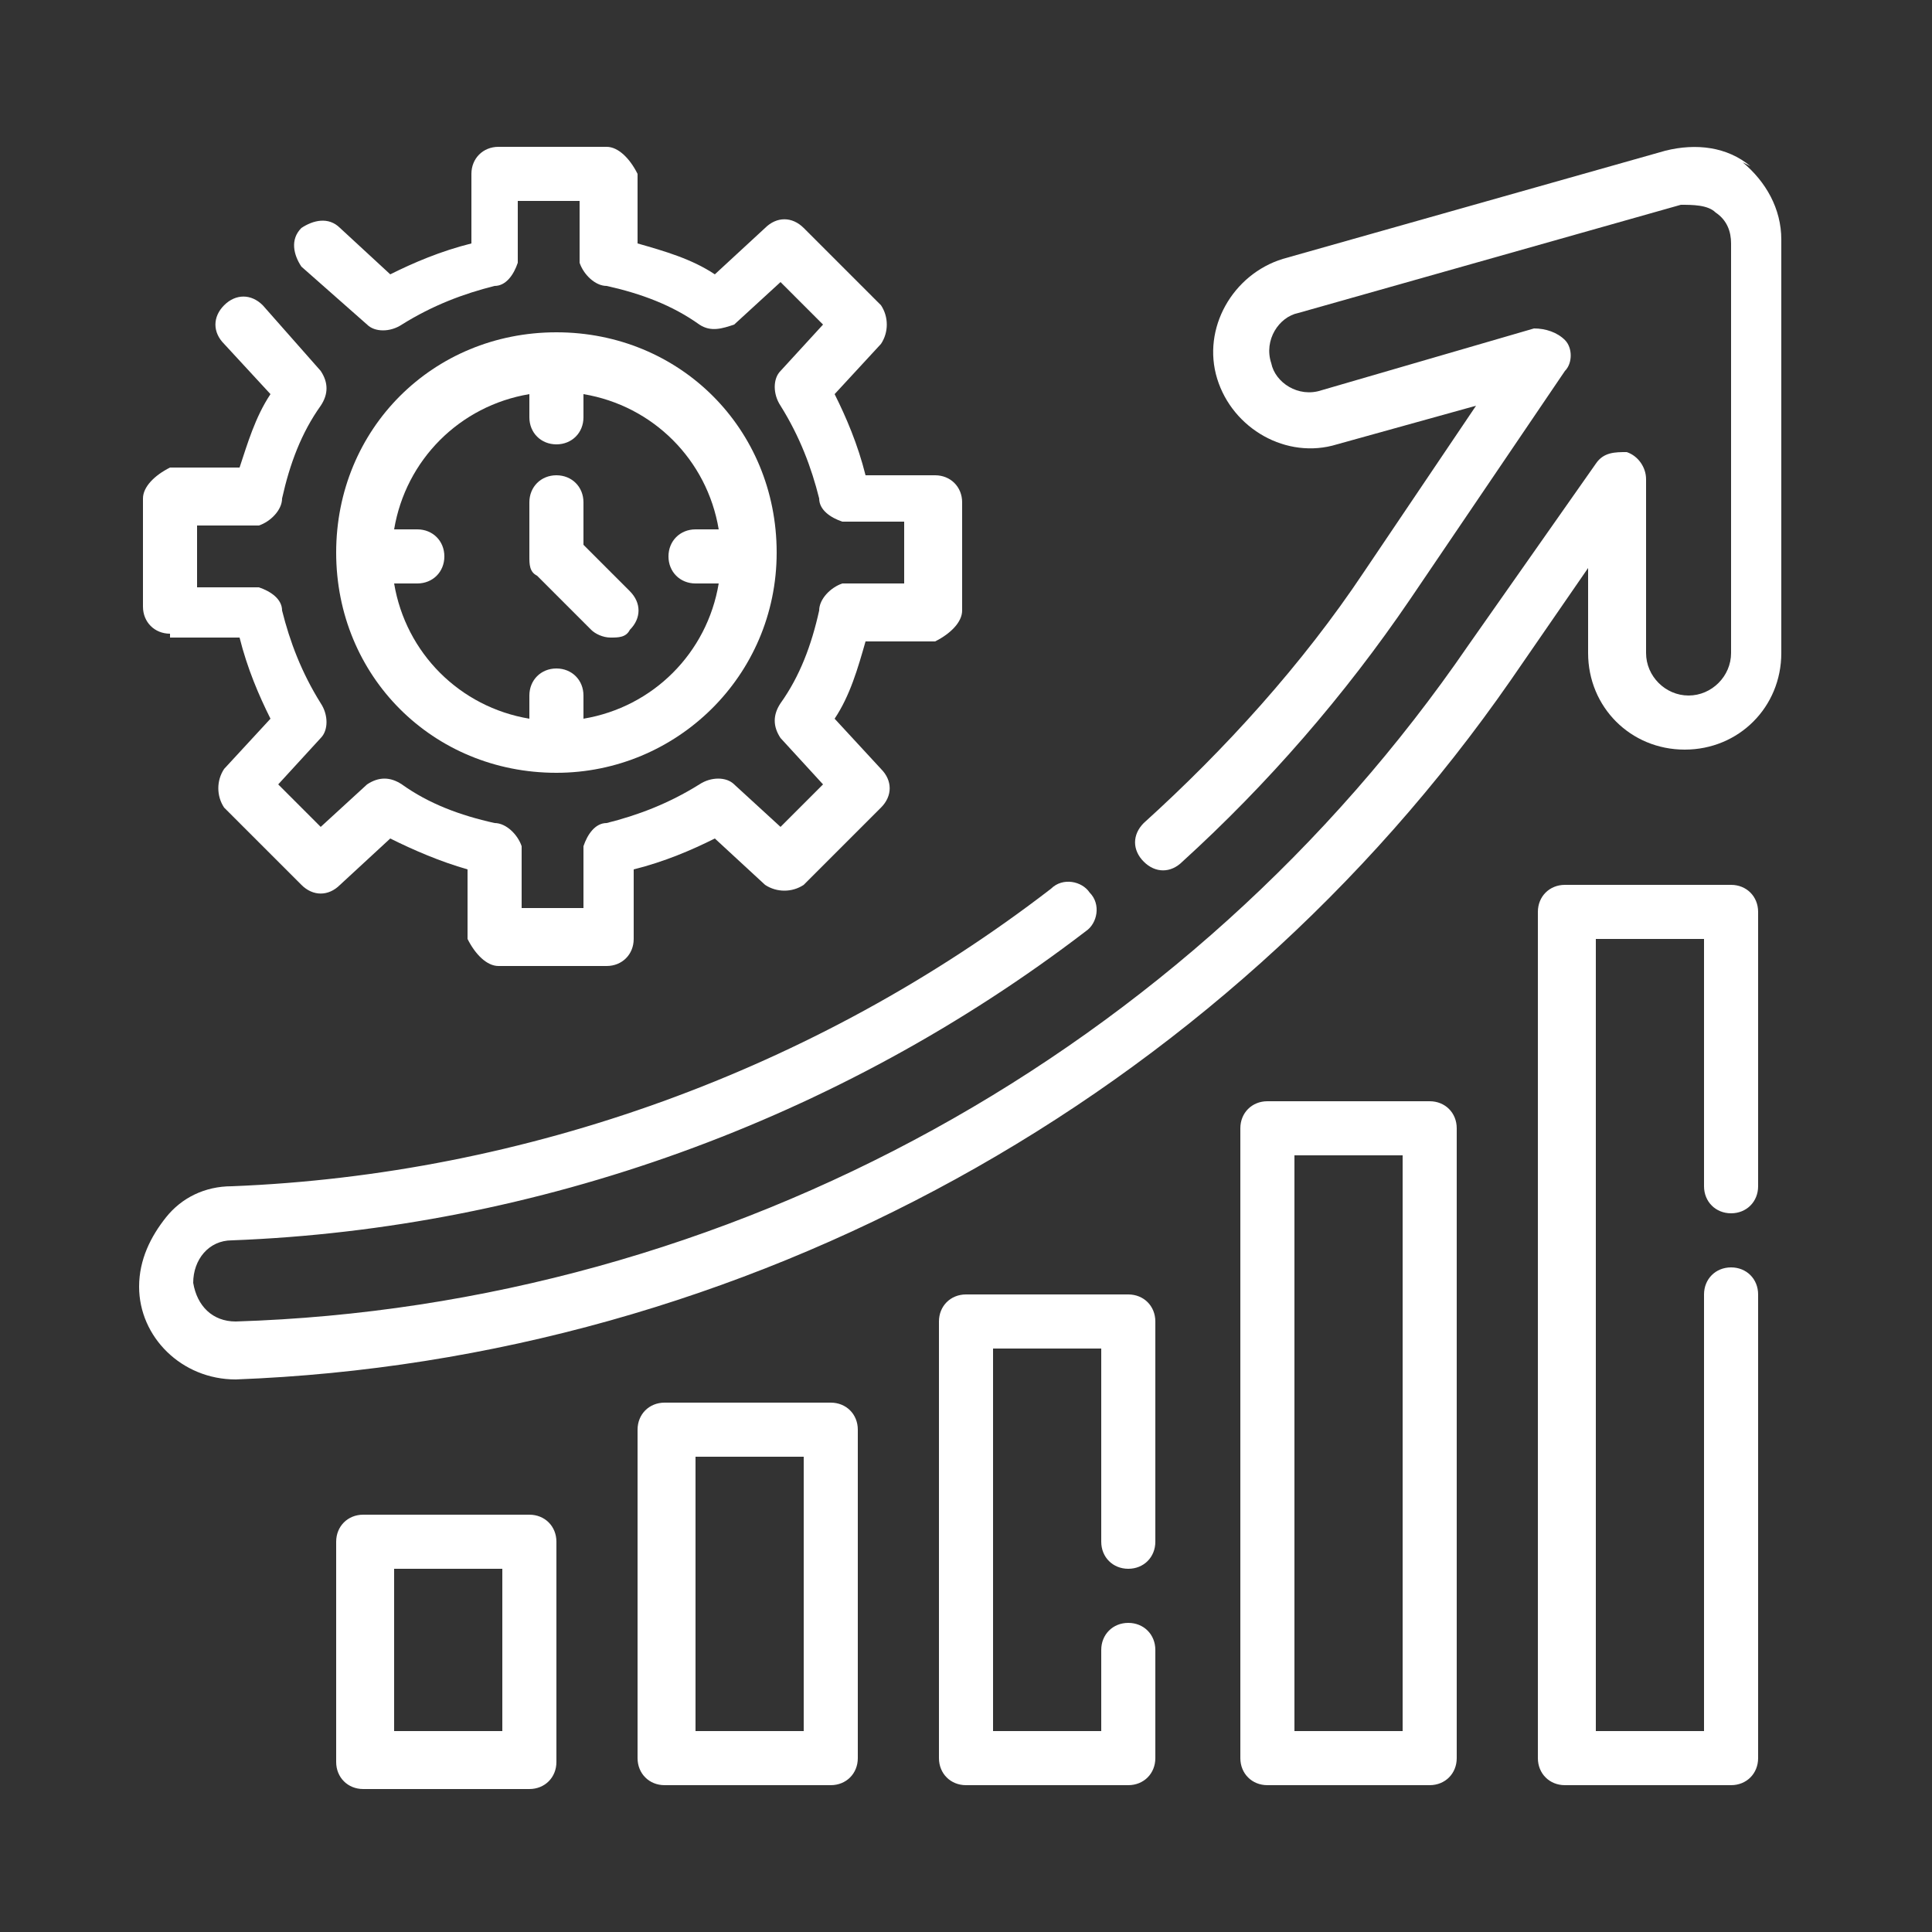 <?xml version="1.0" encoding="UTF-8"?>
<svg id="Layer_1" xmlns="http://www.w3.org/2000/svg" version="1.1" viewBox="0 0 50 50">
  <rect x="0" y="0" width="50" height="50" fill="#333333" stroke="none"/>
  <!-- Generator: Adobe Illustrator 29.0.0, SVG Export Plug-In . SVG Version: 2.1.0 Build 186)  -->
  <defs>
    <style>
      .st0 {
        fill: #fff;
      }
    </style>
  </defs>
  <path class="st0" d="M4.4,16.5h1.8c.2.8.5,1.5.8,2.1l-1.2,1.3c-.2.3-.2.7,0,1l2,2c.3.3.7.3,1,0l1.3-1.2c.6.3,1.3.6,2,.8v1.8c.2.4.5.7.8.7h2.8c.4,0,.7-.3.7-.7v-1.8c.8-.2,1.5-.5,2.1-.8l1.3,1.2c.3.2.7.2,1,0l2-2c.3-.3.3-.7,0-1l-1.2-1.3c.4-.6.6-1.3.8-2h1.8c.4-.2.7-.5.7-.8v-2.8c0-.4-.3-.7-.7-.7h-1.8c-.2-.8-.5-1.5-.8-2.1l1.2-1.3c.2-.3.2-.7,0-1l-2-2c-.3-.3-.7-.3-1,0l-1.3,1.2c-.6-.4-1.3-.6-2-.8v-1.8c-.2-.4-.5-.7-.8-.7h-2.8c-.4,0-.7.3-.7.7v1.8c-.8.2-1.5.5-2.1.8l-1.3-1.2c-.3-.3-.7-.2-1,0-.3.3-.2.7,0,1l1.7,1.5c.2.2.6.2.9,0,.8-.5,1.6-.8,2.4-1,.3,0,.5-.3.6-.6v-1.6h1.6v1.6c.1.3.4.6.7.6.9.2,1.7.5,2.4,1,.3.2.6.1.9,0l1.2-1.1,1.1,1.1-1.1,1.2c-.2.2-.2.6,0,.9.5.8.8,1.6,1,2.4,0,.3.3.5.6.6h1.6v1.6h-1.6c-.3.1-.6.4-.6.7-.2.9-.5,1.7-1,2.4-.2.3-.2.6,0,.9l1.1,1.2-1.1,1.1-1.2-1.1c-.2-.2-.6-.2-.9,0-.8.5-1.6.8-2.4,1-.3,0-.5.3-.6.6v1.6h-1.6v-1.6c-.1-.3-.4-.6-.7-.6-.9-.2-1.7-.5-2.4-1-.3-.2-.6-.2-.9,0l-1.2,1.1-1.1-1.1,1.1-1.2c.2-.2.2-.6,0-.9-.5-.8-.8-1.6-1-2.4,0-.3-.3-.5-.6-.6h-1.6v-1.6h1.6c.3-.1.6-.4.6-.7.2-.9.5-1.7,1-2.4.2-.3.2-.6,0-.9l-1.5-1.7c-.3-.3-.7-.3-1,0-.3.3-.3.7,0,1l1.2,1.3c-.4.6-.6,1.3-.8,1.9h-1.8c-.4.2-.7.5-.7.8v2.8c0,.4.3.7.7.7Z"/>
  <path class="st0" d="M14.4,20c3.1,0,5.7-2.5,5.7-5.7s-2.5-5.7-5.7-5.7-5.7,2.5-5.7,5.7,2.5,5.7,5.7,5.7ZM13.7,10.2v.6c0,.4.3.7.7.7s.7-.3.7-.7v-.6c1.8.3,3.2,1.7,3.5,3.5h-.6c-.4,0-.7.3-.7.7s.3.7.7.7h.6c-.3,1.8-1.7,3.2-3.5,3.5v-.6c0-.4-.3-.7-.7-.7s-.7.3-.7.7v.6c-1.8-.3-3.2-1.7-3.5-3.5h.6c.4,0,.7-.3.7-.7s-.3-.7-.7-.7h-.6c.3-1.8,1.7-3.2,3.5-3.5Z"/>
  <path class="st0" d="M15.3,16.3c.1.1.3.2.5.2s.4,0,.5-.2c.3-.3.3-.7,0-1l-1.2-1.2v-1.1c0-.4-.3-.7-.7-.7s-.7.3-.7.7v1.4c0,.2,0,.4.2.5l1.4,1.4Z"/>
  <path class="st0" d="M45.3,4.3c-.6-.5-1.4-.6-2.2-.4l-9.9,2.8c-1.3.4-2.1,1.8-1.7,3.1.4,1.3,1.8,2.1,3.1,1.7l3.6-1-2.9,4.3c-1.6,2.4-3.6,4.6-5.7,6.5-.3.3-.3.7,0,1s.7.3,1,0c2.2-2,4.2-4.3,5.9-6.8l4-5.9c.2-.2.2-.6,0-.8-.2-.2-.5-.3-.8-.3l-5.5,1.6c-.6.2-1.2-.2-1.3-.7-.2-.6.2-1.2.7-1.3l9.9-2.8c.3,0,.7,0,.9.2.3.2.4.5.4.8v10.6c0,.6-.5,1.1-1.1,1.1s-1.1-.5-1.1-1.1v-4.5c0-.3-.2-.6-.5-.7-.3,0-.6,0-.8.3l-3.3,4.7c-7.2,10.5-19.1,17.1-31.9,17.5-.6,0-1-.4-1.1-1,0-.6.4-1.1,1-1.1,7.9-.3,15.7-3.1,22.1-8,.3-.2.4-.7.1-1-.2-.3-.7-.4-1-.1-6.1,4.7-13.6,7.4-21.2,7.7-.7,0-1.3.3-1.7.8-.4.5-.7,1.1-.7,1.8,0,1.3,1.1,2.4,2.5,2.4h0c13.2-.5,25.5-7.3,33-18.1l2-2.9v2.2c0,1.4,1.1,2.5,2.5,2.5s2.5-1.1,2.5-2.5V6.2c0-.8-.4-1.5-1-2Z"/>
  <path class="st0" d="M13.7,39.2h-4.3c-.4,0-.7.3-.7.7v5.7c0,.4.3.7.7.7h4.3c.4,0,.7-.3.7-.7v-5.7c0-.4-.3-.7-.7-.7ZM13,44.8h-2.8v-4.2h2.8v4.2Z"/>
  <path class="st0" d="M21.5,36.3h-4.3c-.4,0-.7.3-.7.7v8.5c0,.4.3.7.7.7h4.3c.4,0,.7-.3.7-.7v-8.5c0-.4-.3-.7-.7-.7ZM20.8,44.8h-2.8v-7.1h2.8v7.1Z"/>
  <path class="st0" d="M29.2,33.5h-4.2c-.4,0-.7.3-.7.7v11.3c0,.4.3.7.7.7h4.2c.4,0,.7-.3.7-.7v-2.8c0-.4-.3-.7-.7-.7s-.7.3-.7.7v2.1h-2.8v-9.9h2.8v5c0,.4.3.7.7.7s.7-.3.7-.7v-5.7c0-.4-.3-.7-.7-.7Z"/>
  <path class="st0" d="M37,28.5h-4.2c-.4,0-.7.3-.7.7v16.3c0,.4.3.7.7.7h4.2c.4,0,.7-.3.7-.7v-16.3c0-.4-.3-.7-.7-.7ZM36.3,44.8h-2.8v-14.9h2.8v14.9Z"/>
  <path class="st0" d="M44.8,22.9h-4.3c-.4,0-.7.3-.7.7v21.9c0,.4.3.7.7.7h4.3c.4,0,.7-.3.7-.7v-12c0-.4-.3-.7-.7-.7s-.7.3-.7.7v11.3h-2.8v-20.5h2.8v6.4c0,.4.3.7.7.7s.7-.3.7-.7v-7.1c0-.4-.3-.7-.7-.7Z"/>
</svg>